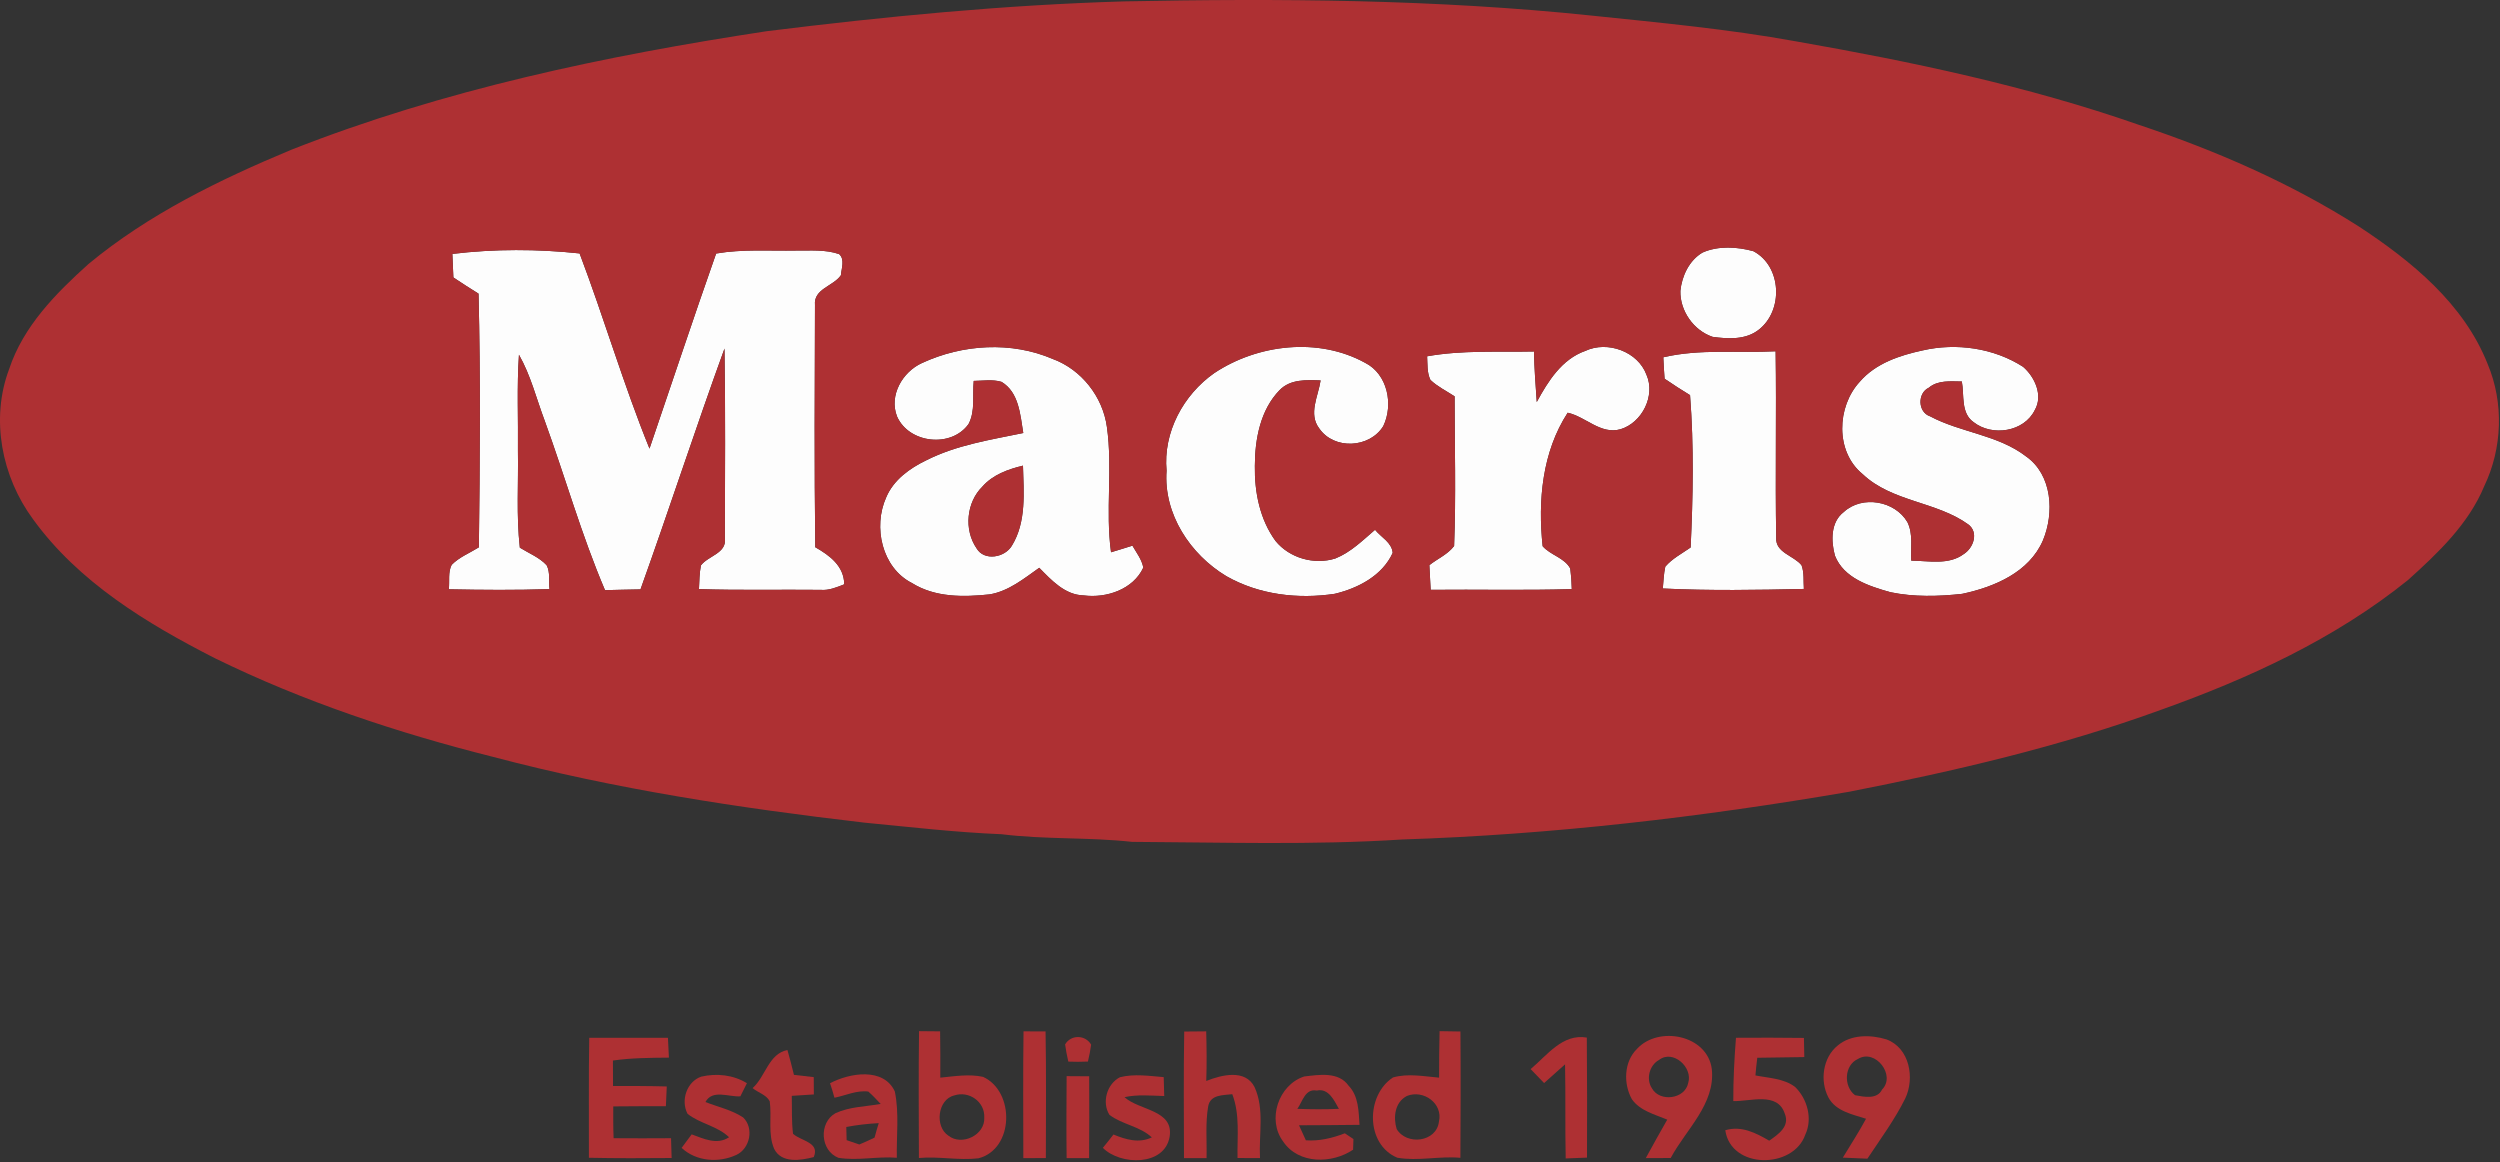 <?xml version="1.0" encoding="UTF-8" standalone="no"?>
<!DOCTYPE svg PUBLIC "-//W3C//DTD SVG 1.1//EN" "http://www.w3.org/Graphics/SVG/1.1/DTD/svg11.dtd">
<svg width="100%" height="100%" viewBox="0 0 514 239" version="1.1" xmlns="http://www.w3.org/2000/svg" xmlns:xlink="http://www.w3.org/1999/xlink" xml:space="preserve" xmlns:serif="http://www.serif.com/" style="fill-rule:evenodd;clip-rule:evenodd;stroke-linejoin:round;stroke-miterlimit:2;">
    <rect x="0" y="0" width="514" height="239" fill="#333333" stroke="none"/>
    <g transform="matrix(1,0,0,1,-31.323,-48.224)">
        <g id="_-fdfdfdff" serif:id="#fdfdfdff">
            <path d="M124.33,100.43C132.98,99.38 141.83,99.41 150.49,100.33C155.52,113.62 159.51,127.29 164.86,140.46C169.43,127.09 173.86,113.67 178.56,100.35C183.99,99.41 189.52,99.84 195.01,99.74C197.96,99.77 201,99.49 203.85,100.47C205.07,101.55 204.32,103.42 204.21,104.82C202.64,107.1 198.57,107.59 198.88,110.96C198.82,127.54 198.74,144.14 198.94,160.73C201.9,162.42 204.85,164.58 204.9,168.36C203.34,168.97 201.76,169.65 200.04,169.5C191.7,169.41 183.36,169.62 175.03,169.34C175.11,167.71 175.12,166.07 175.43,164.47C176.96,162.45 180.77,162 180.36,158.87C180.38,145.88 180.49,132.88 180.28,119.89C174.31,136.32 168.91,152.95 163.01,169.4C160.57,169.46 158.14,169.48 155.71,169.56C150.87,158.22 147.53,146.3 143.31,134.72C141.6,130.18 140.44,125.4 138.02,121.16C137.57,127.76 137.89,134.39 137.81,141C137.92,147.61 137.46,154.24 138.2,160.82C140.06,161.98 142.2,162.81 143.71,164.43C144.5,165.92 144.09,167.72 144.3,169.34C137.4,169.58 130.49,169.52 123.6,169.38C123.8,167.72 123.4,165.9 124.18,164.36C125.74,162.76 127.91,161.92 129.78,160.75C130,143.37 130.14,125.97 129.71,108.6C127.96,107.53 126.25,106.4 124.54,105.27C124.47,103.66 124.41,102.04 124.33,100.43Z" style="fill:rgb(253,253,253);fill-rule:nonzero;"/>
            <path d="M381.36,100.15C384.58,98.72 388.48,98.95 391.82,99.87C397.66,102.95 398.02,112.06 392.94,116C390.27,118.13 386.61,117.92 383.43,117.48C379.54,116.17 376.71,112.15 376.81,108.03C377.12,104.95 378.62,101.76 381.36,100.15Z" style="fill:rgb(253,253,253);fill-rule:nonzero;"/>
            <path d="M220.89,122.86C229.24,119 239.22,118.36 247.77,122.03C253.66,124.2 258.05,129.79 258.9,135.99C260.12,144.54 258.57,153.23 259.75,161.77C261.22,161.34 262.68,160.87 264.15,160.41C264.98,161.86 266.07,163.24 266.39,164.92C264.32,169.41 258.79,171.25 254.14,170.64C250.27,170.55 247.51,167.52 244.99,164.96C241.85,167.18 238.69,169.78 234.79,170.43C229.41,171 223.6,171.08 218.84,168.11C212.62,164.96 210.8,156.55 213.52,150.49C215.03,146.89 218.36,144.5 221.77,142.86C227.99,139.71 234.95,138.65 241.71,137.25C241.09,133.53 240.84,128.88 237.23,126.73C235.38,126.18 233.41,126.52 231.52,126.54C231.22,129.48 231.89,132.68 230.46,135.4C226.92,140.37 218.2,139.42 215.75,133.84C214.07,129.52 216.87,124.68 220.89,122.86M233.3,148.27C230.01,151.52 229.48,157.14 232.1,160.95C233.67,163.65 237.93,162.87 239.37,160.41C242.38,155.51 241.8,149.45 241.65,143.96C238.58,144.7 235.45,145.82 233.3,148.27Z" style="fill:rgb(253,253,253);fill-rule:nonzero;"/>
            <path d="M280.99,124.92C289.94,118.98 302.39,117.53 311.98,122.81C316.62,125.14 317.86,131.42 315.72,135.84C312.92,140.36 305.63,140.77 302.56,136.31C300.28,133.32 302.36,129.67 302.84,126.44C299.93,126.34 296.63,126.15 294.42,128.42C290.45,132.49 289.33,138.51 289.32,144C289.23,149.39 290.34,155.02 293.57,159.44C296.45,162.98 301.56,164.42 305.88,163.04C309.04,161.77 311.49,159.33 314.03,157.15C315.25,158.67 317.5,159.76 317.66,161.9C315.53,166.58 310.54,169.17 305.75,170.31C298.18,171.45 290.18,170.51 283.47,166.69C276.04,162.23 270.52,153.9 271.17,145C270.44,137.12 274.61,129.39 280.99,124.92Z" style="fill:rgb(253,253,253);fill-rule:nonzero;"/>
            <path d="M347.28,130.88C349.6,126.6 352.43,122.07 357.26,120.37C361.81,118.23 368.07,120.49 369.84,125.28C371.73,129.59 368.93,135.12 364.52,136.47C360.42,137.63 357.39,133.92 353.64,133.08C348.4,141.15 347.49,151.16 348.49,160.52C350.1,162.38 352.96,162.87 354.17,165.11C354.35,166.51 354.45,167.93 354.48,169.34C344.81,169.64 335.14,169.39 325.47,169.49C325.36,167.8 325.27,166.11 325.2,164.42C326.88,163.09 328.98,162.21 330.29,160.48C330.69,150.24 330.4,139.96 330.39,129.71C328.71,128.61 326.88,127.72 325.42,126.34C324.69,124.82 324.84,123.11 324.74,121.48C331.99,120.18 339.38,120.65 346.71,120.49C346.77,123.96 347.04,127.42 347.28,130.88Z" style="fill:rgb(253,253,253);fill-rule:nonzero;"/>
            <path d="M426.61,120.27C433.56,118.67 441.24,119.77 447.27,123.64C449.68,125.72 451.42,129.52 449.68,132.53C447.47,137.04 440.91,138.01 437.11,135.03C434.42,133.16 435.21,129.46 434.68,126.66C432.36,126.65 429.79,126.33 427.88,127.94C425.52,129.06 425.6,132.96 428.15,133.82C434.48,137.19 442.14,137.61 447.93,142.1C453.28,145.9 453.71,153.69 451.35,159.33C448.53,165.9 441.31,168.93 434.74,170.32C429.86,170.86 424.82,170.99 419.99,169.98C415.61,168.74 410.42,167.11 408.59,162.48C407.77,159.48 407.67,155.55 410.42,153.48C414.2,150 420.94,151.19 423.49,155.58C424.7,158.03 424.13,160.86 424.28,163.49C427.86,163.52 431.98,164.46 435.08,162.13C437.07,160.87 438.19,157.7 436.01,156.05C429.43,151.3 420.32,151.43 414.29,145.71C408.62,141.1 408.95,131.83 413.7,126.7C416.96,122.92 421.89,121.29 426.61,120.27Z" style="fill:rgb(253,253,253);fill-rule:nonzero;"/>
            <path d="M373.3,121.68C380.86,119.91 388.69,120.85 396.39,120.45C396.58,133.23 396.29,146.01 396.51,158.78C396.33,161.87 400.11,162.43 401.72,164.44C402.3,165.99 402.07,167.69 402.2,169.31C392.54,169.53 382.85,169.69 373.2,169.22C373.34,167.72 373.38,166.2 373.71,164.72C375.14,163.05 377.14,162.03 378.92,160.78C379.41,150.37 379.61,139.87 378.8,129.47C377.02,128.39 375.28,127.26 373.56,126.09C373.45,124.62 373.37,123.15 373.3,121.68Z" style="fill:rgb(253,253,253);fill-rule:nonzero;"/>
        </g>
        <g id="_-ae3033ff" serif:id="#ae3033ff">
            <path d="M262.43,48.51C294.47,47.87 326.58,48.09 358.46,51.42C372.52,52.89 386.61,54.19 400.54,56.72C424.39,60.91 448.2,65.9 471.1,73.9C486.85,79.15 502.23,85.83 516.27,94.77C527.12,101.88 537.9,110.68 542.79,123.08C546.14,131.07 545.82,140.36 542.09,148.16C538.86,155.97 532.59,161.91 526.43,167.46C511.41,179.58 493.61,187.75 475.54,194.19C454.77,201.75 433.17,206.76 411.51,211.01C381.14,216.23 350.45,219.82 319.64,220.82C301.15,222.01 282.58,221.41 264.06,221.31C255.15,220.33 246.15,220.85 237.25,219.74C227.82,219.36 218.44,218.26 209.05,217.36C183.39,214.37 157.78,210.47 132.78,203.86C113.1,198.91 93.69,192.48 75.44,183.52C61.45,176.38 47.45,167.89 38.09,154.94C31.68,146.24 29.33,134.37 33.2,124.12C36.1,115.33 42.78,108.56 49.51,102.51C61.87,92.26 76.46,85.17 91.2,79.02C122.55,66.66 155.72,59.7 188.95,54.64C213.35,51.61 237.85,49.23 262.43,48.51M124.33,100.43C124.41,102.04 124.47,103.66 124.54,105.27C126.25,106.4 127.96,107.53 129.71,108.6C130.14,125.97 130,143.37 129.78,160.75C127.91,161.92 125.74,162.76 124.18,164.36C123.4,165.9 123.8,167.72 123.6,169.38C130.49,169.52 137.4,169.58 144.3,169.34C144.09,167.72 144.5,165.92 143.71,164.43C142.2,162.81 140.06,161.98 138.2,160.82C137.46,154.24 137.92,147.61 137.81,141C137.89,134.39 137.57,127.76 138.02,121.16C140.44,125.4 141.6,130.18 143.31,134.72C147.53,146.3 150.87,158.22 155.71,169.56C158.14,169.48 160.57,169.46 163.01,169.4C168.91,152.95 174.31,136.32 180.28,119.89C180.49,132.88 180.38,145.88 180.36,158.87C180.77,162 176.96,162.45 175.43,164.47C175.12,166.07 175.11,167.71 175.03,169.34C183.36,169.62 191.7,169.41 200.04,169.5C201.76,169.65 203.34,168.97 204.9,168.36C204.85,164.58 201.9,162.42 198.94,160.73C198.74,144.14 198.82,127.54 198.88,110.96C198.57,107.59 202.64,107.1 204.21,104.82C204.32,103.42 205.07,101.55 203.85,100.47C201,99.49 197.96,99.77 195.01,99.74C189.52,99.84 183.99,99.41 178.56,100.35C173.86,113.67 169.43,127.09 164.86,140.46C159.51,127.29 155.52,113.62 150.49,100.33C141.83,99.41 132.98,99.38 124.33,100.43M381.36,100.15C378.62,101.76 377.12,104.95 376.81,108.03C376.71,112.15 379.54,116.17 383.43,117.48C386.61,117.92 390.27,118.13 392.94,116C398.02,112.06 397.66,102.95 391.82,99.87C388.48,98.95 384.58,98.72 381.36,100.15M220.89,122.86C216.87,124.68 214.07,129.52 215.75,133.84C218.2,139.42 226.92,140.37 230.46,135.4C231.89,132.68 231.22,129.48 231.52,126.54C233.41,126.52 235.38,126.18 237.23,126.73C240.84,128.88 241.09,133.53 241.71,137.25C234.95,138.65 227.99,139.71 221.77,142.86C218.36,144.5 215.03,146.89 213.52,150.49C210.8,156.55 212.62,164.96 218.84,168.11C223.6,171.08 229.41,171 234.79,170.43C238.69,169.78 241.85,167.18 244.99,164.96C247.51,167.52 250.27,170.55 254.14,170.64C258.79,171.25 264.32,169.41 266.39,164.92C266.07,163.24 264.98,161.86 264.15,160.41C262.68,160.87 261.22,161.34 259.75,161.77C258.57,153.23 260.12,144.54 258.9,135.99C258.05,129.79 253.66,124.2 247.77,122.03C239.22,118.36 229.24,119 220.89,122.86M280.99,124.92C274.61,129.39 270.44,137.12 271.17,145C270.52,153.9 276.04,162.23 283.47,166.69C290.18,170.51 298.18,171.45 305.75,170.31C310.54,169.17 315.53,166.58 317.66,161.9C317.5,159.76 315.25,158.67 314.03,157.15C311.49,159.33 309.04,161.77 305.88,163.04C301.56,164.42 296.45,162.98 293.57,159.44C290.34,155.02 289.23,149.39 289.32,144C289.33,138.51 290.45,132.49 294.42,128.42C296.63,126.15 299.93,126.34 302.84,126.44C302.36,129.67 300.28,133.32 302.56,136.31C305.63,140.77 312.92,140.36 315.72,135.84C317.86,131.42 316.62,125.14 311.98,122.81C302.39,117.53 289.94,118.98 280.99,124.92M347.28,130.88C347.04,127.42 346.77,123.96 346.71,120.49C339.38,120.65 331.99,120.18 324.74,121.48C324.84,123.11 324.69,124.82 325.42,126.34C326.88,127.72 328.71,128.61 330.39,129.71C330.4,139.96 330.69,150.24 330.29,160.48C328.98,162.21 326.88,163.09 325.2,164.42C325.27,166.11 325.36,167.8 325.47,169.49C335.14,169.39 344.81,169.64 354.48,169.34C354.45,167.93 354.35,166.51 354.17,165.11C352.96,162.87 350.1,162.38 348.49,160.52C347.49,151.16 348.4,141.15 353.64,133.08C357.39,133.92 360.42,137.63 364.52,136.47C368.93,135.12 371.73,129.59 369.84,125.28C368.07,120.49 361.81,118.23 357.26,120.37C352.43,122.07 349.6,126.6 347.28,130.88M426.61,120.27C421.89,121.29 416.96,122.92 413.7,126.7C408.95,131.83 408.62,141.1 414.29,145.71C420.32,151.43 429.43,151.3 436.01,156.05C438.19,157.7 437.07,160.87 435.08,162.13C431.98,164.46 427.86,163.52 424.28,163.49C424.13,160.86 424.7,158.03 423.49,155.58C420.94,151.19 414.2,150 410.42,153.48C407.67,155.55 407.77,159.48 408.59,162.48C410.42,167.11 415.61,168.74 419.99,169.98C424.82,170.99 429.86,170.86 434.74,170.32C441.31,168.93 448.53,165.9 451.35,159.33C453.71,153.69 453.28,145.9 447.93,142.1C442.14,137.61 434.48,137.19 428.15,133.82C425.6,132.96 425.52,129.06 427.88,127.94C429.79,126.33 432.36,126.65 434.68,126.66C435.21,129.46 434.42,133.16 437.11,135.03C440.91,138.01 447.47,137.04 449.68,132.53C451.42,129.52 449.68,125.72 447.27,123.64C441.24,119.77 433.56,118.67 426.61,120.27M373.3,121.68C373.37,123.15 373.45,124.62 373.56,126.09C375.28,127.26 377.02,128.39 378.8,129.47C379.61,139.87 379.41,150.37 378.92,160.78C377.14,162.03 375.14,163.05 373.71,164.72C373.38,166.2 373.34,167.72 373.2,169.22C382.85,169.69 392.54,169.53 402.2,169.31C402.07,167.69 402.3,165.99 401.72,164.44C400.11,162.43 396.33,161.87 396.51,158.78C396.29,146.01 396.58,133.23 396.39,120.45C388.69,120.85 380.86,119.91 373.3,121.68Z" style="fill:rgb(174,48,51);fill-rule:nonzero;"/>
            <path d="M233.3,148.27C235.45,145.82 238.58,144.7 241.65,143.96C241.8,149.45 242.38,155.51 239.37,160.41C237.93,162.87 233.67,163.65 232.1,160.95C229.48,157.14 230.01,151.52 233.3,148.27Z" style="fill:rgb(174,48,51);fill-rule:nonzero;"/>
            <path d="M220.28,260.23C221.72,260.23 223.16,260.24 224.61,260.27C224.65,263.44 224.68,266.62 224.65,269.79C227.56,269.51 230.55,268.99 233.45,269.63C240.02,272.65 239.84,284.45 232.51,286.37C228.44,286.85 224.34,285.93 220.25,286.31C220.22,277.62 220.16,268.92 220.28,260.23M227.5,273.45C224.1,274.27 223.45,279.86 226.32,281.72C229.08,283.9 233.89,281.58 233.69,278C233.85,274.74 230.54,272.43 227.5,273.45Z" style="fill:rgb(174,48,51);fill-rule:nonzero;"/>
            <path d="M241.76,260.27C243.27,260.27 244.78,260.27 246.29,260.28C246.45,268.95 246.36,277.64 246.35,286.32C244.8,286.33 243.26,286.34 241.72,286.34C241.72,277.65 241.64,268.96 241.76,260.27Z" style="fill:rgb(174,48,51);fill-rule:nonzero;"/>
            <path d="M274.8,260.31C276.3,260.29 277.81,260.28 279.32,260.27C279.41,263.67 279.45,267.07 279.33,270.47C282.47,269.22 287.34,267.98 289.25,271.71C291.35,276.27 290.11,281.48 290.38,286.33C288.83,286.33 287.29,286.33 285.76,286.31C285.67,281.93 286.29,277.38 284.68,273.19C282.79,273.42 280.19,273.24 279.73,275.65C279.12,279.17 279.48,282.78 279.39,286.34C277.84,286.35 276.3,286.34 274.75,286.33C274.73,277.65 274.65,268.98 274.8,260.31Z" style="fill:rgb(174,48,51);fill-rule:nonzero;"/>
            <path d="M327.3,260.23C328.72,260.24 330.15,260.26 331.59,260.3C331.66,268.96 331.63,277.61 331.58,286.27C327.26,285.87 322.88,287 318.61,286.25C312.07,283.52 312.1,273.44 317.72,269.75C320.81,268.87 324.06,269.52 327.2,269.79C327.19,266.6 327.23,263.41 327.3,260.23M320.59,273.55C318.09,274.84 317.74,277.92 318.48,280.36C320.54,283.79 326.68,283.05 327.17,278.83C328.04,275.09 323.99,272.19 320.59,273.55Z" style="fill:rgb(174,48,51);fill-rule:nonzero;"/>
            <path d="M152.47,261.59C157.87,261.58 163.26,261.57 168.65,261.59C168.73,262.95 168.8,264.31 168.85,265.67C165.01,265.71 161.15,265.72 157.34,266.27C157.36,268.01 157.36,269.75 157.36,271.5C161.04,271.5 164.73,271.5 168.41,271.6C168.36,272.95 168.29,274.3 168.23,275.66C164.62,275.65 161.01,275.67 157.41,275.7C157.4,277.87 157.39,280.06 157.48,282.24C161.41,282.26 165.35,282.28 169.29,282.24C169.34,283.59 169.38,284.95 169.41,286.31C163.74,286.36 158.07,286.38 152.4,286.26C152.43,278.03 152.33,269.81 152.47,261.59Z" style="fill:rgb(174,48,51);fill-rule:nonzero;"/>
            <path d="M367.9,263.86C372.35,259.05 382.36,261.01 383.27,268.01C384.04,275.21 377.95,280.44 374.82,286.31C373.11,286.32 371.4,286.32 369.7,286.33C371.13,283.67 372.62,281.05 374.11,278.42C371.54,277.35 368.53,276.62 366.84,274.23C365.06,271.02 365.19,266.52 367.9,263.86M372.43,266.14C370.41,267.24 369.7,270.12 370.98,272.01C372.59,274.87 377.78,274.21 378.42,270.87C379.42,267.69 375.31,263.94 372.43,266.14Z" style="fill:rgb(174,48,51);fill-rule:nonzero;"/>
            <path d="M409.15,263.19C411.89,260.87 415.94,260.93 419.2,261.93C423.95,263.71 425.04,269.87 423.04,274.07C420.87,278.44 417.95,282.39 415.26,286.45C413.57,286.38 411.89,286.3 410.21,286.23C411.82,283.57 413.51,280.97 414.98,278.24C412.18,277.33 408.73,276.7 407.23,273.83C405.46,270.43 406.08,265.67 409.15,263.19M413.33,265.94C410.47,267.21 410.32,271.6 412.72,273.4C414.56,273.74 417.28,274.32 418.28,272.23C421.17,269.31 416.88,263.77 413.33,265.94Z" style="fill:rgb(174,48,51);fill-rule:nonzero;"/>
            <path d="M250.31,262.95C251.52,260.9 254.47,260.96 255.66,263C255.5,264.17 255.28,265.33 255,266.48C253.65,266.54 252.31,266.55 250.97,266.49C250.69,265.32 250.47,264.14 250.31,262.95Z" style="fill:rgb(174,48,51);fill-rule:nonzero;"/>
            <path d="M346.02,268.03C349.41,265.2 352.58,260.69 357.57,261.55C357.65,269.77 357.64,278 357.61,286.23C356.14,286.3 354.68,286.35 353.23,286.4C353.09,279.95 353.23,273.5 353.1,267.05C351.68,268.35 350.21,269.6 348.79,270.9C347.86,269.95 346.94,268.99 346.02,268.03Z" style="fill:rgb(174,48,51);fill-rule:nonzero;"/>
            <path d="M388.24,261.59C392.89,261.57 397.55,261.55 402.21,261.62C402.23,262.61 402.27,264.57 402.29,265.56C399.06,265.61 395.84,265.65 392.62,265.7C392.47,266.9 392.34,268.11 392.24,269.33C394.98,269.88 398.05,269.94 400.37,271.68C402.91,274.13 404.04,278.23 402.49,281.51C400.03,288.62 387.2,288.66 386.04,280.6C389.34,279.62 392.3,281.13 395.07,282.75C396.94,281.44 399.38,279.81 398.26,277.16C396.77,272.66 391.2,274.7 387.69,274.61C387.67,270.27 387.9,265.92 388.24,261.59Z" style="fill:rgb(174,48,51);fill-rule:nonzero;"/>
            <path d="M186.06,271.94C188.73,269.55 189.35,264.86 193.22,264.11C193.7,265.8 194.14,267.51 194.56,269.22C195.91,269.38 197.27,269.54 198.63,269.68C198.64,270.57 198.65,272.35 198.65,273.24C197.13,273.33 195.62,273.43 194.11,273.53C194.18,276.13 194.05,278.75 194.37,281.34C196.05,282.85 199.93,283.07 198.63,286.12C195.95,286.81 192.01,287.46 190.49,284.43C189.17,281.34 190.03,277.89 189.58,274.65C188.88,273.29 187.18,272.88 186.06,271.94Z" style="fill:rgb(174,48,51);fill-rule:nonzero;"/>
            <path d="M175.5,269.58C178.69,268.85 182.08,269.21 184.89,270.93C184.43,271.83 183.98,272.73 183.54,273.63C181.16,273.8 177.8,272.13 176.36,274.8C178.95,275.83 181.76,276.41 184.11,277.97C186.39,280.15 185.54,284.37 182.72,285.67C179.09,287.36 174.47,287.03 171.46,284.23C172.16,283.32 172.85,282.39 173.53,281.45C175.98,282.34 178.75,283.69 181.22,282.04C178.8,279.7 175.26,279.28 172.68,277.22C171.24,274.48 172.51,270.61 175.5,269.58Z" style="fill:rgb(174,48,51);fill-rule:nonzero;"/>
            <path d="M201.98,270.94C205.99,268.81 212.98,267.62 215.3,272.63C216.22,277.1 215.62,281.72 215.71,286.26C211.7,285.93 207.67,286.92 203.7,286.27C199.95,284.8 199.63,279.05 203.09,277.1C205.99,275.76 209.29,275.74 212.39,275.2C211.56,274.32 210.75,273.43 209.85,272.65C207.46,272.34 205.19,273.46 202.89,273.92C202.61,272.91 202.31,271.92 201.98,270.94M205.32,279.93C205.34,280.61 205.38,281.96 205.39,282.64C206.05,282.86 207.35,283.31 208,283.53C209.06,283.09 210.1,282.62 211.13,282.12C211.4,281.12 211.68,280.13 211.99,279.14C209.75,279.26 207.52,279.51 205.32,279.93Z" style="fill:rgb(174,48,51);fill-rule:nonzero;"/>
            <path d="M261.59,269.7C264.53,268.96 267.6,269.44 270.58,269.68C270.63,270.97 270.67,272.27 270.69,273.57C267.96,273.49 265.21,273.21 262.52,273.8C265.54,276.57 272.68,276.38 271.8,281.92C270.81,288 261.69,287.88 258.07,284.22C258.81,283.32 259.54,282.41 260.25,281.48C262.77,282.52 265.51,283.34 268.14,282.07C265.65,279.76 262.06,279.44 259.43,277.44C257.81,274.89 258.9,271.06 261.59,269.7Z" style="fill:rgb(174,48,51);fill-rule:nonzero;"/>
            <path d="M299.46,269.55C302.53,269.19 306.53,268.51 308.59,271.44C310.67,273.58 310.65,276.71 310.84,279.49C306.69,279.57 302.54,279.54 298.4,279.58C298.75,280.35 299.46,281.9 299.81,282.67C302.57,282.87 305.26,282.22 307.82,281.23C308.26,281.53 309.15,282.12 309.59,282.41C309.57,282.96 309.54,284.05 309.52,284.6C305.17,287.53 298.3,287.62 295.14,282.92C291.76,278.42 294.19,271.26 299.46,269.55M298.06,276.2C300.9,276.31 303.75,276.33 306.6,276.2C305.62,274.48 304.5,271.91 302.05,272.44C299.65,271.99 299.14,274.69 298.06,276.2Z" style="fill:rgb(174,48,51);fill-rule:nonzero;"/>
            <path d="M250.62,269.48C252.16,269.47 253.71,269.48 255.26,269.51C255.3,275.12 255.27,280.73 255.24,286.34C253.7,286.35 252.16,286.34 250.62,286.33C250.55,280.71 250.59,275.09 250.62,269.48Z" style="fill:rgb(174,48,51);fill-rule:nonzero;"/>
        </g>
    </g>
</svg>
